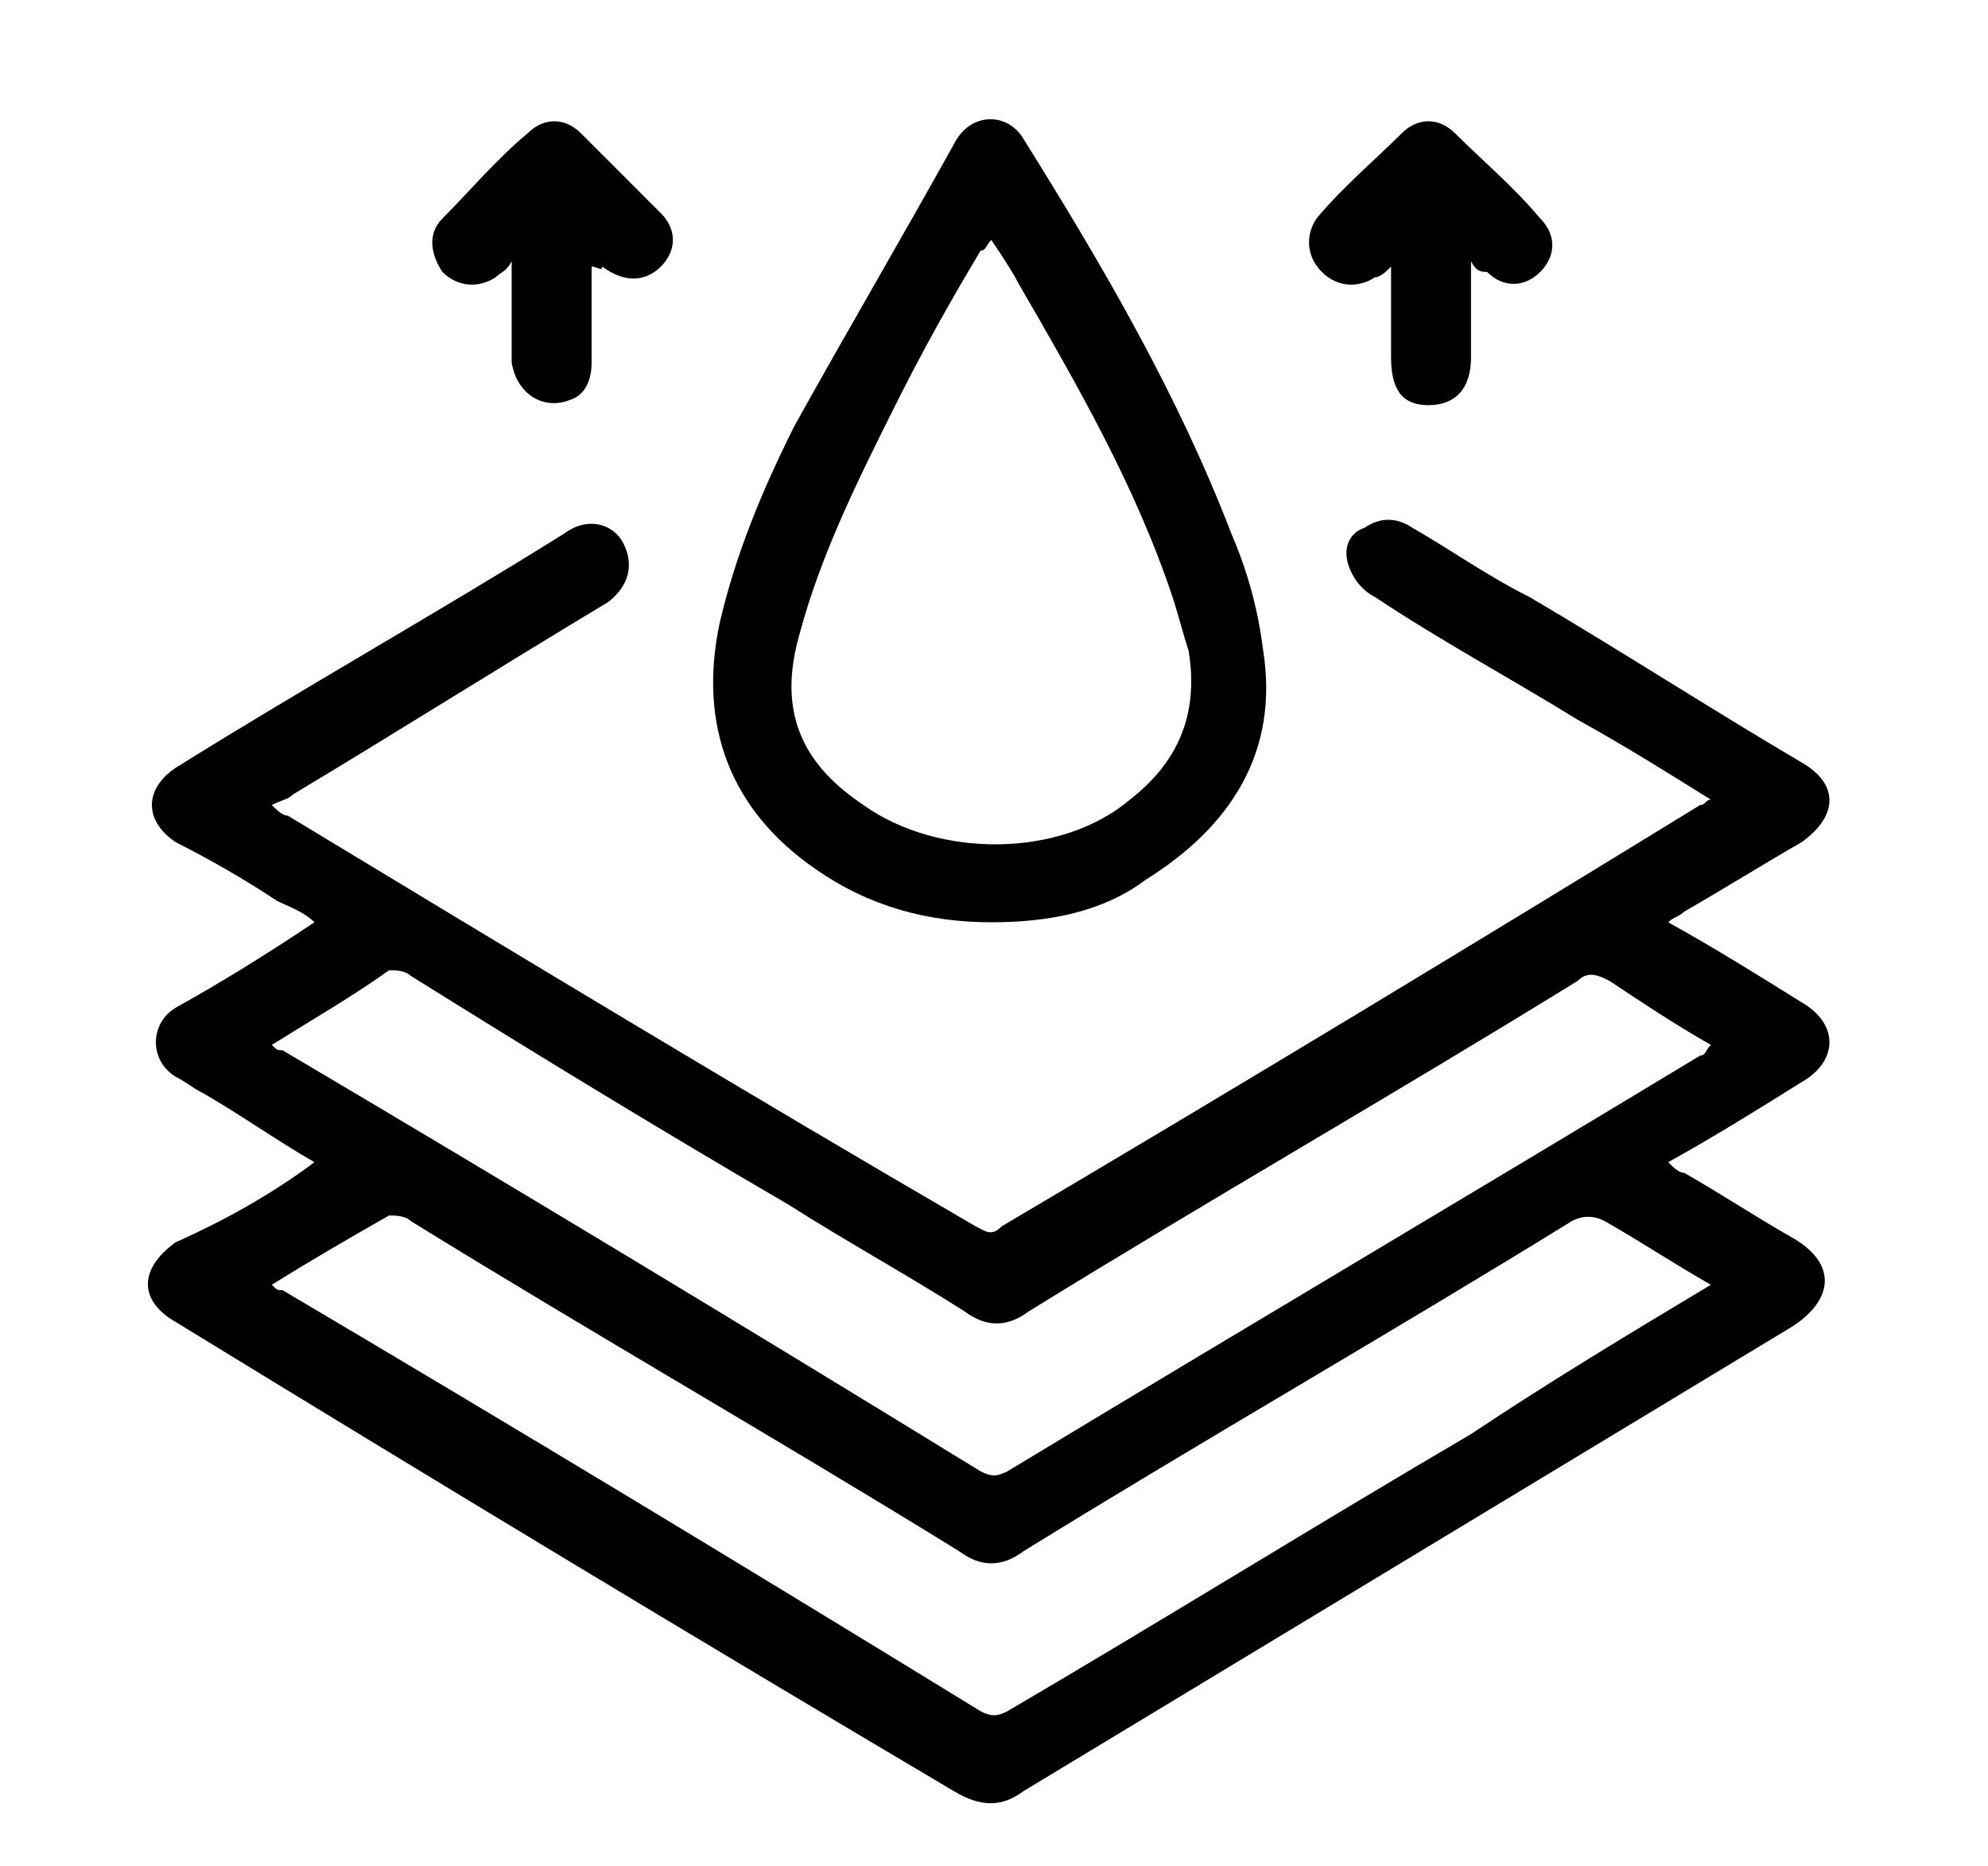 <?xml version="1.0" encoding="utf-8"?>
<!-- Generator: Adobe Illustrator 25.4.1, SVG Export Plug-In . SVG Version: 6.00 Build 0)  -->
<svg version="1.1" id="Слой_1" xmlns="http://www.w3.org/2000/svg" xmlns:xlink="http://www.w3.org/1999/xlink" x="0px" y="0px"
	 width="37.3px" height="35px" viewBox="0 0 37.3 35" style="enable-background:new 0 0 37.3 35;" xml:space="preserve">
<g>
	<path d="M5.9,21.8c-0.7-0.4-1.4-0.9-2.1-1.3c-0.2-0.1-0.3-0.2-0.5-0.3c-0.5-0.3-0.5-1,0-1.3c0.9-0.5,1.7-1,2.6-1.6
		c-0.2-0.2-0.5-0.3-0.7-0.4c-0.6-0.4-1.3-0.8-1.9-1.1c-0.6-0.4-0.6-1,0-1.4c2.4-1.5,4.9-2.9,7.3-4.4c0.4-0.3,0.9-0.2,1.1,0.2
		c0.2,0.4,0.1,0.8-0.3,1.1c-2,1.2-3.9,2.4-5.9,3.6c-0.1,0.1-0.2,0.1-0.4,0.2c0.1,0.1,0.2,0.2,0.3,0.2c4.3,2.6,8.6,5.2,12.9,7.7
		c0.2,0.1,0.3,0.2,0.5,0c4.4-2.6,8.7-5.2,13.1-7.9c0.1,0,0.1-0.1,0.2-0.1c-0.8-0.5-1.6-1-2.5-1.5c-1.3-0.8-2.6-1.5-3.8-2.3
		c-0.2-0.1-0.4-0.3-0.5-0.6c-0.1-0.3,0-0.6,0.3-0.7c0.3-0.2,0.6-0.2,0.9,0c0.7,0.4,1.4,0.9,2.2,1.3c1.7,1,3.4,2.1,5.1,3.1
		c0.7,0.4,0.7,1,0,1.5c-0.7,0.4-1.5,0.9-2.2,1.3c-0.1,0.1-0.2,0.1-0.3,0.2c0.9,0.5,1.7,1,2.5,1.5c0.7,0.4,0.7,1.1,0,1.5
		c-0.8,0.5-1.6,1-2.5,1.5c0.1,0.1,0.2,0.2,0.3,0.2c0.7,0.4,1.3,0.8,2,1.2c0.9,0.5,0.8,1.2,0,1.7c-4.8,2.9-9.6,5.8-14.4,8.7
		c-0.4,0.3-0.8,0.3-1.3,0c-4.9-2.9-9.7-5.8-14.6-8.8c-0.7-0.4-0.7-1,0-1.5C4.2,22.9,5.1,22.4,5.9,21.8z M5.1,19.6
		c0.1,0.1,0.1,0.1,0.2,0.1c4.4,2.6,8.7,5.2,13.1,7.9c0.2,0.1,0.3,0.1,0.5,0c4.3-2.6,8.7-5.2,13-7.8c0.1,0,0.1-0.1,0.2-0.2
		c-0.7-0.4-1.3-0.8-1.9-1.2c-0.2-0.1-0.4-0.2-0.6,0c-3.4,2.1-6.9,4.1-10.3,6.2c-0.4,0.3-0.8,0.3-1.2,0c-1.1-0.7-2.2-1.3-3.3-2
		c-2.4-1.4-4.7-2.8-7.1-4.3c-0.1-0.1-0.3-0.1-0.4-0.1C6.6,18.7,5.9,19.1,5.1,19.6z M32.1,24.1c-0.7-0.4-1.3-0.8-2-1.2
		c-0.2-0.1-0.4-0.1-0.6,0c-3.4,2.1-6.9,4.1-10.3,6.2c-0.4,0.3-0.8,0.3-1.2,0c-3.4-2.1-6.9-4.1-10.3-6.2c-0.1-0.1-0.3-0.1-0.4-0.1
		c-0.7,0.4-1.4,0.8-2.2,1.3c0.1,0.1,0.1,0.1,0.2,0.1c4.4,2.6,8.7,5.2,13.1,7.9c0.2,0.1,0.3,0.1,0.5,0c2.9-1.7,5.8-3.5,8.7-5.2
		C29.1,25.9,30.6,25,32.1,24.1z"/>
	<path d="M18.6,17.3c-1.2,0-2.3-0.3-3.3-1c-1.6-1.1-2.2-2.7-1.8-4.6c0.3-1.3,0.8-2.5,1.4-3.7c1-1.8,2-3.5,3-5.3
		c0.3-0.6,1-0.6,1.3-0.1c1.5,2.4,2.9,4.8,3.9,7.4c0.3,0.7,0.5,1.4,0.6,2.2c0.3,1.9-0.6,3.3-2.2,4.3C20.7,17.1,19.7,17.3,18.6,17.3z
		 M18.6,4.5c-0.1,0.1-0.1,0.2-0.2,0.2c-0.6,1-1.1,1.9-1.6,2.9c-0.7,1.4-1.4,2.8-1.8,4.3c-0.4,1.4,0,2.4,1.2,3.2c1.4,1,3.7,1,5-0.1
		c0.9-0.7,1.3-1.6,1.1-2.8c-0.1-0.3-0.2-0.7-0.3-1c-0.7-2.1-1.8-4-2.9-5.9C19,5.1,18.8,4.8,18.6,4.5z"/>
	<path d="M11.1,5c0,0.7,0,1.2,0,1.8c0,0.3-0.1,0.6-0.4,0.7c-0.5,0.2-1-0.1-1.1-0.7c0-0.6,0-1.2,0-1.9C9.5,5.1,9.4,5.1,9.3,5.2
		C9,5.4,8.6,5.4,8.3,5.1c-0.2-0.3-0.3-0.7,0-1c0.5-0.5,1-1.1,1.6-1.6c0.3-0.3,0.7-0.3,1,0c0.5,0.5,1,1,1.5,1.5c0.3,0.3,0.3,0.7,0,1
		c-0.3,0.3-0.7,0.3-1.1,0C11.3,5.1,11.2,5,11.1,5z"/>
	<path d="M27.6,4.9c0,0.6,0,1.2,0,1.8c0,0.6-0.3,0.9-0.8,0.9c-0.5,0-0.7-0.3-0.7-0.9c0-0.6,0-1.1,0-1.7c-0.1,0.1-0.2,0.2-0.3,0.2
		c-0.3,0.2-0.7,0.2-1-0.1c-0.3-0.3-0.3-0.7-0.1-1c0.5-0.6,1.1-1.1,1.6-1.6c0.3-0.3,0.7-0.3,1,0c0.5,0.5,1.1,1,1.6,1.6
		c0.3,0.3,0.3,0.7,0,1c-0.3,0.3-0.7,0.3-1,0C27.8,5.1,27.7,5.1,27.6,4.9z"/>
</g>
</svg>
